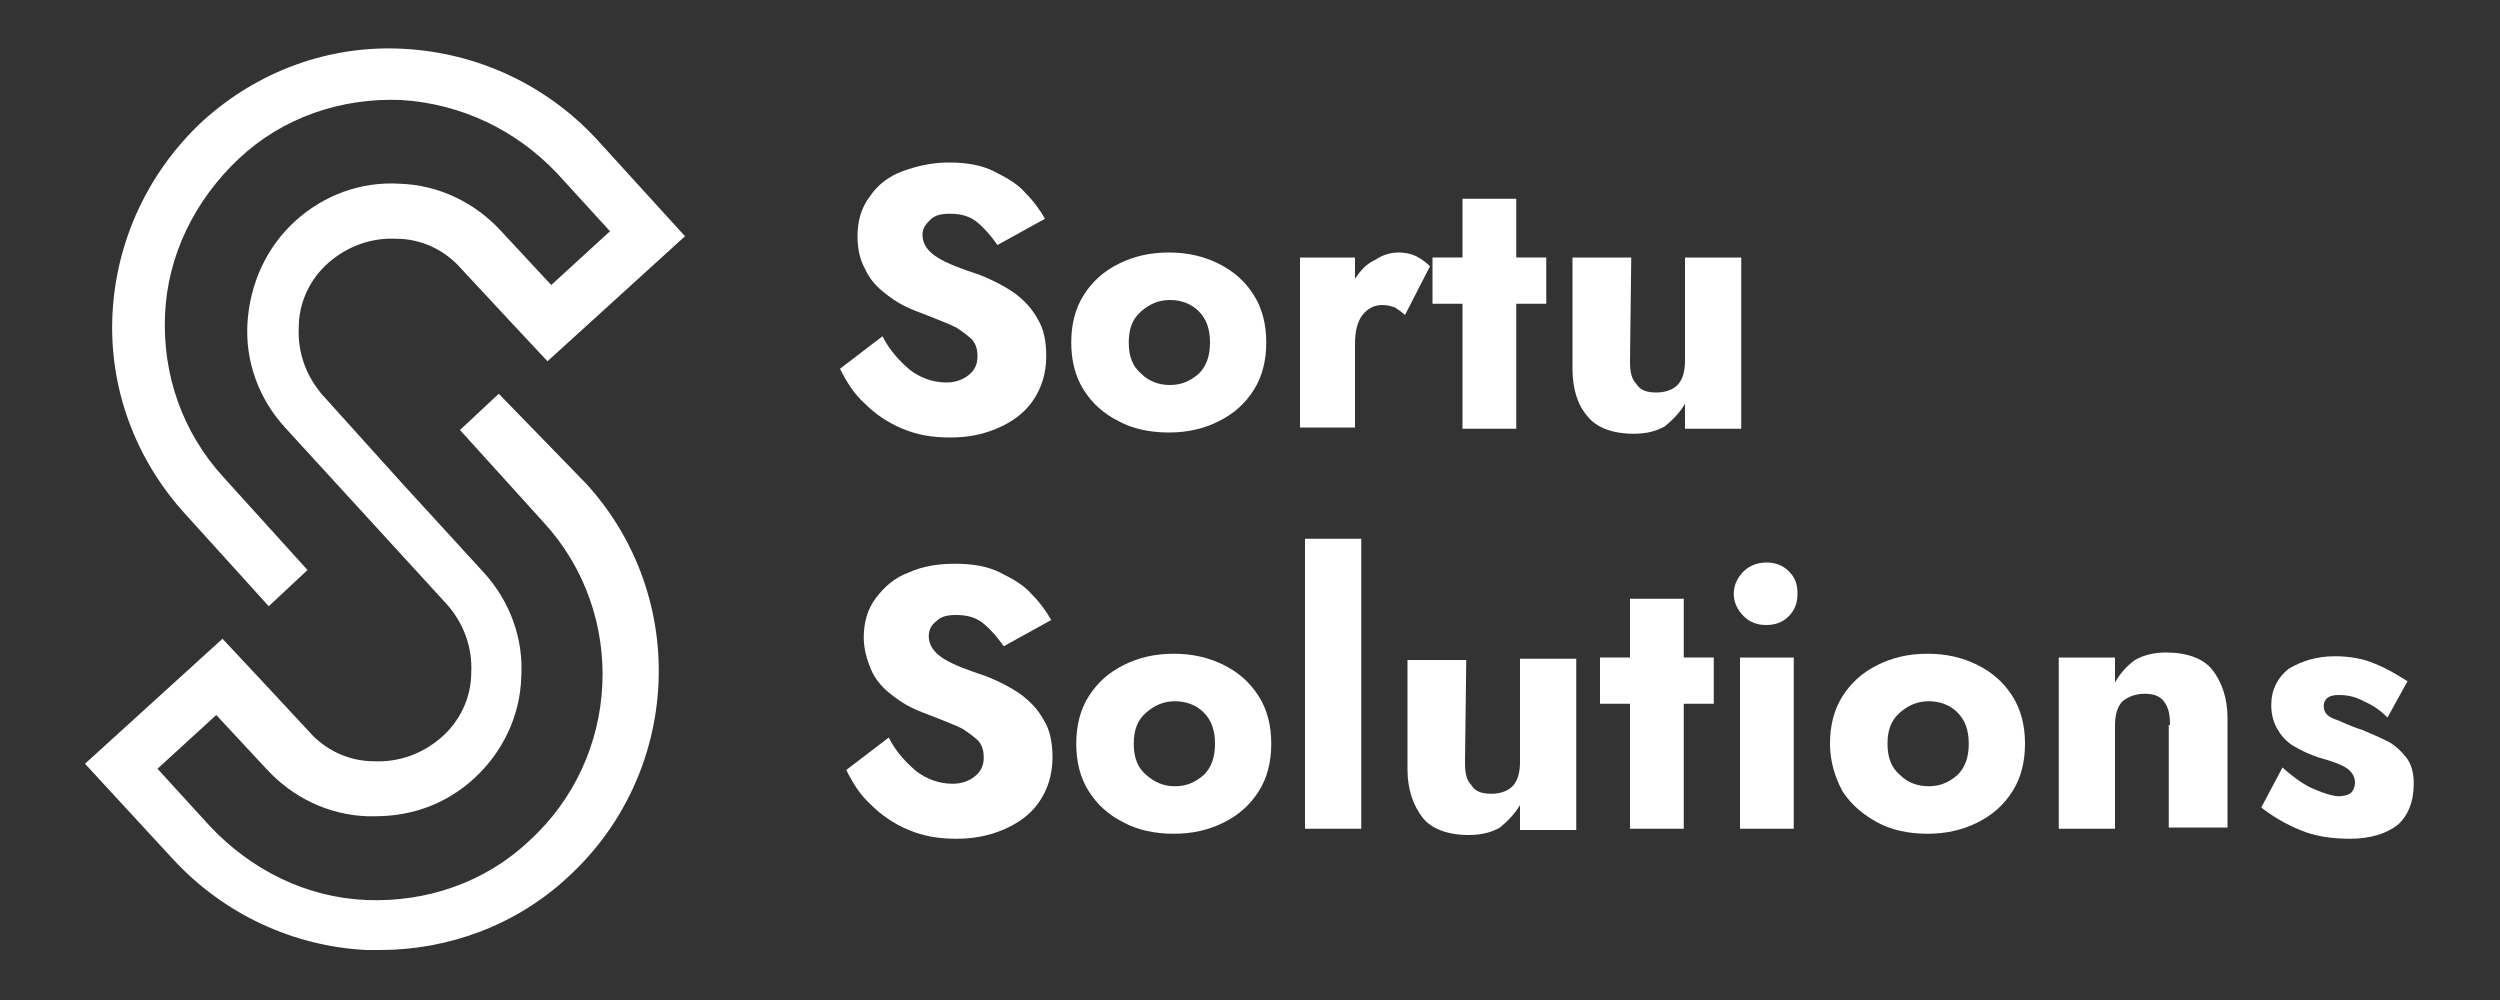 <svg xmlns="http://www.w3.org/2000/svg" xmlns:xlink="http://www.w3.org/1999/xlink" id="Capa_1" x="0px" y="0px" width="200px" height="80px" viewBox="116 49.1 200 80" xml:space="preserve"><rect x="116" y="49.1" width="200" height="80" fill="#333333" stroke="none"/><g id="BACKGROUND"></g><g id="OBJECTS">	<g>		<path fill="#FFFFFF" d="M162.9,87.8c8.3,9.1,7.6,23.2-1.5,31.5c-4.1,3.8-9.5,5.8-15,5.8c-0.4,0-0.7,0-1.1,0   c-5.9-0.3-11.4-2.9-15.4-7.2l-7.1-7.7l11-10l2.9,3.1h0l4,4.3c1.3,1.5,3.2,2.4,5.2,2.4c2,0.1,3.9-0.6,5.4-1.9   c1.5-1.3,2.4-3.2,2.4-5.2c0.1-2-0.6-3.9-1.9-5.4l-6.5-7.1l0,0l-6.5-7.1c-2.1-2.3-3.2-5.3-3-8.4s1.5-6,3.8-8.1   c2.3-2.1,5.3-3.2,8.4-3c3.1,0.1,6,1.5,8.1,3.8l4,4.3l4.7-4.3l-4.2-4.6c-3.3-3.5-7.7-5.6-12.5-5.9c-4.8-0.2-9.5,1.4-13,4.7   c-3.5,3.3-5.7,7.7-5.9,12.5c-0.2,4.8,1.4,9.4,4.7,13l6.7,7.4l-3.1,2.9l-6.7-7.4c-4-4.4-6.1-10.1-5.8-16c0.3-5.9,2.9-11.4,7.2-15.4   c4.4-4,10.1-6.1,16-5.8c6,0.3,11.5,2.9,15.5,7.2l7.1,7.8l-11,10l-2.9-3.1h0l-4-4.3c-1.3-1.5-3.2-2.4-5.2-2.4   c-2-0.1-3.9,0.6-5.4,1.9c-1.5,1.3-2.4,3.2-2.4,5.2c-0.1,2,0.6,3.9,1.9,5.4l6.4,7.1l0,0l6.5,7.1c2.1,2.3,3.2,5.3,3,8.4   c-0.1,3.1-1.5,6-3.8,8.1c-2.2,2-4.9,3-7.9,3c-0.2,0-0.4,0-0.6,0c-3.1-0.1-6-1.5-8.1-3.8l-4-4.3l-4.7,4.3l4.2,4.6   c3.3,3.5,7.7,5.7,12.5,5.9c4.8,0.2,9.5-1.4,13-4.7c7.4-6.7,7.9-18.2,1.2-25.5l-6.7-7.4l3.1-2.9L162.9,87.8z"></path>		<g>			<g>				<path fill="#FFFFFF" d="M186.6,76c0.6,1.2,1.4,2,2.2,2.7c0.8,0.6,1.8,1,2.9,1c0.7,0,1.3-0.2,1.8-0.6c0.5-0.4,0.7-0.9,0.7-1.5     c0-0.5-0.1-0.9-0.4-1.3c-0.3-0.3-0.7-0.6-1.3-1c-0.6-0.3-1.4-0.6-2.4-1c-0.5-0.2-1.1-0.4-1.7-0.7c-0.6-0.3-1.2-0.7-1.8-1.2     c-0.6-0.5-1.1-1.1-1.4-1.8c-0.4-0.7-0.6-1.6-0.6-2.6c0-1.2,0.3-2.3,1-3.2c0.6-0.9,1.5-1.6,2.6-2s2.3-0.7,3.7-0.7     c1.4,0,2.6,0.2,3.6,0.7c1,0.5,1.9,1,2.5,1.7c0.7,0.7,1.2,1.4,1.6,2.1l-3.8,2.1c-0.5-0.7-1-1.3-1.6-1.8c-0.6-0.5-1.3-0.7-2.2-0.7     c-0.7,0-1.2,0.1-1.6,0.5s-0.6,0.7-0.6,1.2c0,0.7,0.4,1.3,1.2,1.8c0.8,0.5,1.9,0.9,3.4,1.4c1,0.4,1.8,0.8,2.7,1.4     c0.8,0.6,1.4,1.2,1.9,2.1c0.5,0.8,0.7,1.8,0.7,3c0,1.4-0.4,2.6-1.1,3.6c-0.7,1-1.7,1.7-2.9,2.2s-2.4,0.7-3.7,0.7     c-1.4,0-2.6-0.2-3.8-0.7c-1.2-0.5-2.2-1.2-3-2c-0.9-0.8-1.5-1.8-2-2.8L186.6,76z"></path>				<path fill="#FFFFFF" d="M201.7,76.5c0-1.4,0.3-2.7,1-3.8c0.7-1.1,1.6-1.9,2.8-2.5s2.5-0.9,4-0.9c1.5,0,2.8,0.3,4,0.9     s2.1,1.4,2.8,2.5c0.7,1.1,1,2.4,1,3.8s-0.3,2.7-1,3.8c-0.7,1.1-1.6,1.9-2.8,2.5c-1.2,0.6-2.5,0.9-4,0.9s-2.9-0.3-4-0.9     c-1.2-0.6-2.1-1.4-2.8-2.5C202,79.2,201.7,77.9,201.7,76.5z M206.3,76.5c0,1.1,0.3,1.9,1,2.5c0.6,0.6,1.4,0.9,2.3,0.9     c0.9,0,1.6-0.3,2.3-0.9c0.6-0.6,0.9-1.4,0.9-2.5c0-1.1-0.3-1.9-0.9-2.5c-0.6-0.6-1.4-0.9-2.3-0.9c-0.9,0-1.6,0.3-2.3,0.9     S206.3,75.4,206.3,76.5z"></path>				<path fill="#FFFFFF" d="M228.4,74.3c-0.2-0.2-0.5-0.4-0.8-0.6c-0.3-0.1-0.6-0.2-1-0.2c-0.7,0-1.2,0.3-1.6,0.8     c-0.4,0.5-0.6,1.3-0.6,2.3v6.7H220V69.7h4.4v1.7c0.4-0.6,0.9-1.2,1.6-1.5c0.6-0.4,1.2-0.6,1.9-0.6c0.5,0,1,0.1,1.4,0.3     s0.8,0.5,1.1,0.8L228.4,74.3z"></path>				<path fill="#FFFFFF" d="M230.6,69.7h2.4v-4.7h4.3v4.7h2.4v3.7h-2.4v10H233v-10h-2.4V69.7z"></path>				<path fill="#FFFFFF" d="M246.4,78c0,0.8,0.1,1.4,0.5,1.8c0.3,0.5,0.8,0.7,1.6,0.7c0.7,0,1.3-0.2,1.7-0.6     c0.4-0.4,0.6-1.1,0.6-1.9v-8.3h4.5v13.7h-4.5v-2c-0.4,0.7-1,1.3-1.6,1.8c-0.7,0.4-1.5,0.6-2.5,0.6c-1.7,0-3-0.5-3.7-1.4     c-0.8-0.9-1.2-2.2-1.2-3.8v-8.9h4.7L246.4,78L246.4,78z"></path>			</g>			<g>				<path fill="#FFFFFF" d="M187.1,108.1c0.6,1.2,1.4,2,2.2,2.7c0.8,0.6,1.8,1,2.9,1c0.7,0,1.3-0.2,1.8-0.6s0.7-0.9,0.7-1.5     c0-0.5-0.1-0.9-0.4-1.3c-0.3-0.3-0.7-0.6-1.3-1c-0.6-0.3-1.4-0.6-2.4-1c-0.5-0.2-1.1-0.4-1.7-0.7c-0.6-0.3-1.2-0.7-1.8-1.2     c-0.6-0.5-1.1-1.1-1.4-1.8s-0.6-1.6-0.6-2.6c0-1.2,0.3-2.3,1-3.2s1.5-1.6,2.6-2c1.1-0.5,2.3-0.7,3.7-0.7c1.4,0,2.6,0.2,3.6,0.7     c1,0.5,1.9,1,2.5,1.7c0.7,0.7,1.2,1.4,1.6,2.1l-3.8,2.1c-0.5-0.7-1-1.3-1.6-1.8c-0.6-0.5-1.3-0.7-2.2-0.7     c-0.7,0-1.2,0.1-1.6,0.5c-0.4,0.3-0.6,0.7-0.6,1.2c0,0.7,0.4,1.3,1.2,1.8c0.8,0.5,1.9,0.9,3.4,1.4c1,0.4,1.8,0.8,2.7,1.4     c0.8,0.6,1.4,1.2,1.9,2.1c0.5,0.8,0.7,1.8,0.7,3c0,1.4-0.4,2.6-1.1,3.6c-0.7,1-1.7,1.7-2.9,2.2c-1.2,0.5-2.4,0.7-3.7,0.7     c-1.4,0-2.6-0.2-3.8-0.7c-1.2-0.5-2.2-1.2-3-2c-0.9-0.8-1.5-1.8-2-2.8L187.1,108.1z"></path>				<path fill="#FFFFFF" d="M202.1,108.6c0-1.4,0.3-2.7,1-3.8s1.6-1.9,2.8-2.5c1.2-0.6,2.5-0.9,4-0.9c1.5,0,2.8,0.3,4,0.9     c1.2,0.6,2.1,1.4,2.8,2.5c0.7,1.1,1,2.4,1,3.8c0,1.4-0.3,2.7-1,3.8c-0.7,1.1-1.6,1.9-2.8,2.5c-1.2,0.6-2.5,0.9-4,0.9     c-1.5,0-2.9-0.3-4-0.9c-1.2-0.6-2.1-1.4-2.8-2.5C202.4,111.3,202.1,110,202.1,108.6z M206.7,108.6c0,1.1,0.3,1.9,1,2.5     s1.4,0.9,2.3,0.9s1.6-0.3,2.3-0.9c0.6-0.6,0.9-1.4,0.9-2.5s-0.3-1.9-0.9-2.5c-0.6-0.6-1.4-0.9-2.3-0.9s-1.6,0.3-2.3,0.9     C207,106.7,206.7,107.5,206.7,108.6z"></path>				<path fill="#FFFFFF" d="M220.4,92.2h4.5v23.2h-4.5V92.2z"></path>				<path fill="#FFFFFF" d="M233.2,110.1c0,0.8,0.1,1.4,0.5,1.8c0.3,0.5,0.8,0.7,1.6,0.7c0.7,0,1.3-0.2,1.7-0.6     c0.4-0.4,0.6-1.1,0.6-1.9v-8.3h4.5v13.7h-4.5v-2c-0.4,0.7-1,1.3-1.6,1.8c-0.7,0.4-1.5,0.6-2.5,0.6c-1.7,0-3-0.5-3.7-1.4     s-1.2-2.2-1.2-3.8v-8.8h4.7L233.2,110.1L233.2,110.1z"></path>				<path fill="#FFFFFF" d="M244,101.7h2.4V97h4.3v4.7h2.4v3.7h-2.4v10h-4.3v-10H244V101.7z"></path>				<path fill="#FFFFFF" d="M254.7,96.6c0-0.7,0.3-1.3,0.8-1.8c0.5-0.5,1.2-0.7,1.8-0.7c0.7,0,1.3,0.2,1.8,0.7     c0.5,0.5,0.7,1,0.7,1.8c0,0.7-0.2,1.3-0.7,1.8c-0.5,0.5-1.1,0.7-1.8,0.7c-0.7,0-1.3-0.2-1.8-0.7C255,97.9,254.7,97.3,254.7,96.6     z M255.2,101.7h4.3v13.7h-4.3V101.7z"></path>				<path fill="#FFFFFF" d="M262.4,108.6c0-1.4,0.3-2.7,1-3.8c0.7-1.1,1.6-1.9,2.8-2.5c1.2-0.6,2.5-0.9,4-0.9c1.5,0,2.8,0.3,4,0.9     c1.2,0.6,2.1,1.4,2.8,2.5c0.7,1.1,1,2.4,1,3.8c0,1.4-0.3,2.7-1,3.8c-0.7,1.1-1.6,1.9-2.8,2.5c-1.2,0.6-2.5,0.9-4,0.9     s-2.9-0.3-4-0.9s-2.1-1.4-2.8-2.5C262.8,111.3,262.4,110,262.4,108.6z M267,108.6c0,1.1,0.3,1.9,1,2.5c0.6,0.6,1.4,0.9,2.3,0.9     c0.9,0,1.6-0.3,2.3-0.9c0.6-0.6,0.9-1.4,0.9-2.5s-0.3-1.9-0.9-2.5c-0.6-0.6-1.4-0.9-2.3-0.9c-0.9,0-1.6,0.3-2.3,0.9     C267.3,106.7,267,107.5,267,108.6z"></path>				<path fill="#FFFFFF" d="M289.6,107.1c0-0.8-0.1-1.4-0.5-1.9c-0.3-0.4-0.8-0.6-1.5-0.6c-0.7,0-1.3,0.2-1.8,0.6     c-0.4,0.4-0.6,1.1-0.6,1.9v8.3h-4.5v-13.7h4.5v2c0.4-0.7,0.9-1.3,1.6-1.8c0.7-0.4,1.5-0.6,2.5-0.6c1.7,0,3,0.5,3.7,1.4     s1.2,2.2,1.2,3.8v8.8h-4.7V107.1z"></path>				<path fill="#FFFFFF" d="M298.6,110.5c1,0.9,1.9,1.5,2.7,1.8c0.7,0.3,1.4,0.5,1.8,0.5c0.4,0,0.8-0.1,1-0.3s0.3-0.5,0.3-0.8     c0-0.4-0.2-0.8-0.6-1.1c-0.4-0.3-1.2-0.6-2.3-0.9c-0.6-0.2-1.3-0.5-1.8-0.8c-0.6-0.3-1.1-0.8-1.4-1.3c-0.4-0.6-0.6-1.3-0.6-2.1     c0-1.2,0.5-2.2,1.4-2.9c1-0.6,2.2-1,3.7-1c1.2,0,2.3,0.2,3.2,0.6c1,0.4,1.8,0.9,2.6,1.4l-1.6,2.9c-0.6-0.6-1.2-1-1.9-1.3     c-0.7-0.4-1.4-0.5-2-0.5c-0.8,0-1.2,0.3-1.2,0.9c0,0.5,0.3,0.8,0.8,1c0.6,0.2,1.3,0.6,2.3,0.9c0.7,0.3,1.4,0.6,2,0.9     c0.6,0.3,1.1,0.8,1.5,1.3c0.4,0.5,0.6,1.2,0.6,2.1c0,1.5-0.5,2.6-1.3,3.3c-0.9,0.7-2.2,1.1-3.8,1.1c-1.5,0-2.8-0.2-4-0.7     s-2.2-1.1-3.1-1.8L298.6,110.5z"></path>			</g>		</g>	</g></g></svg>